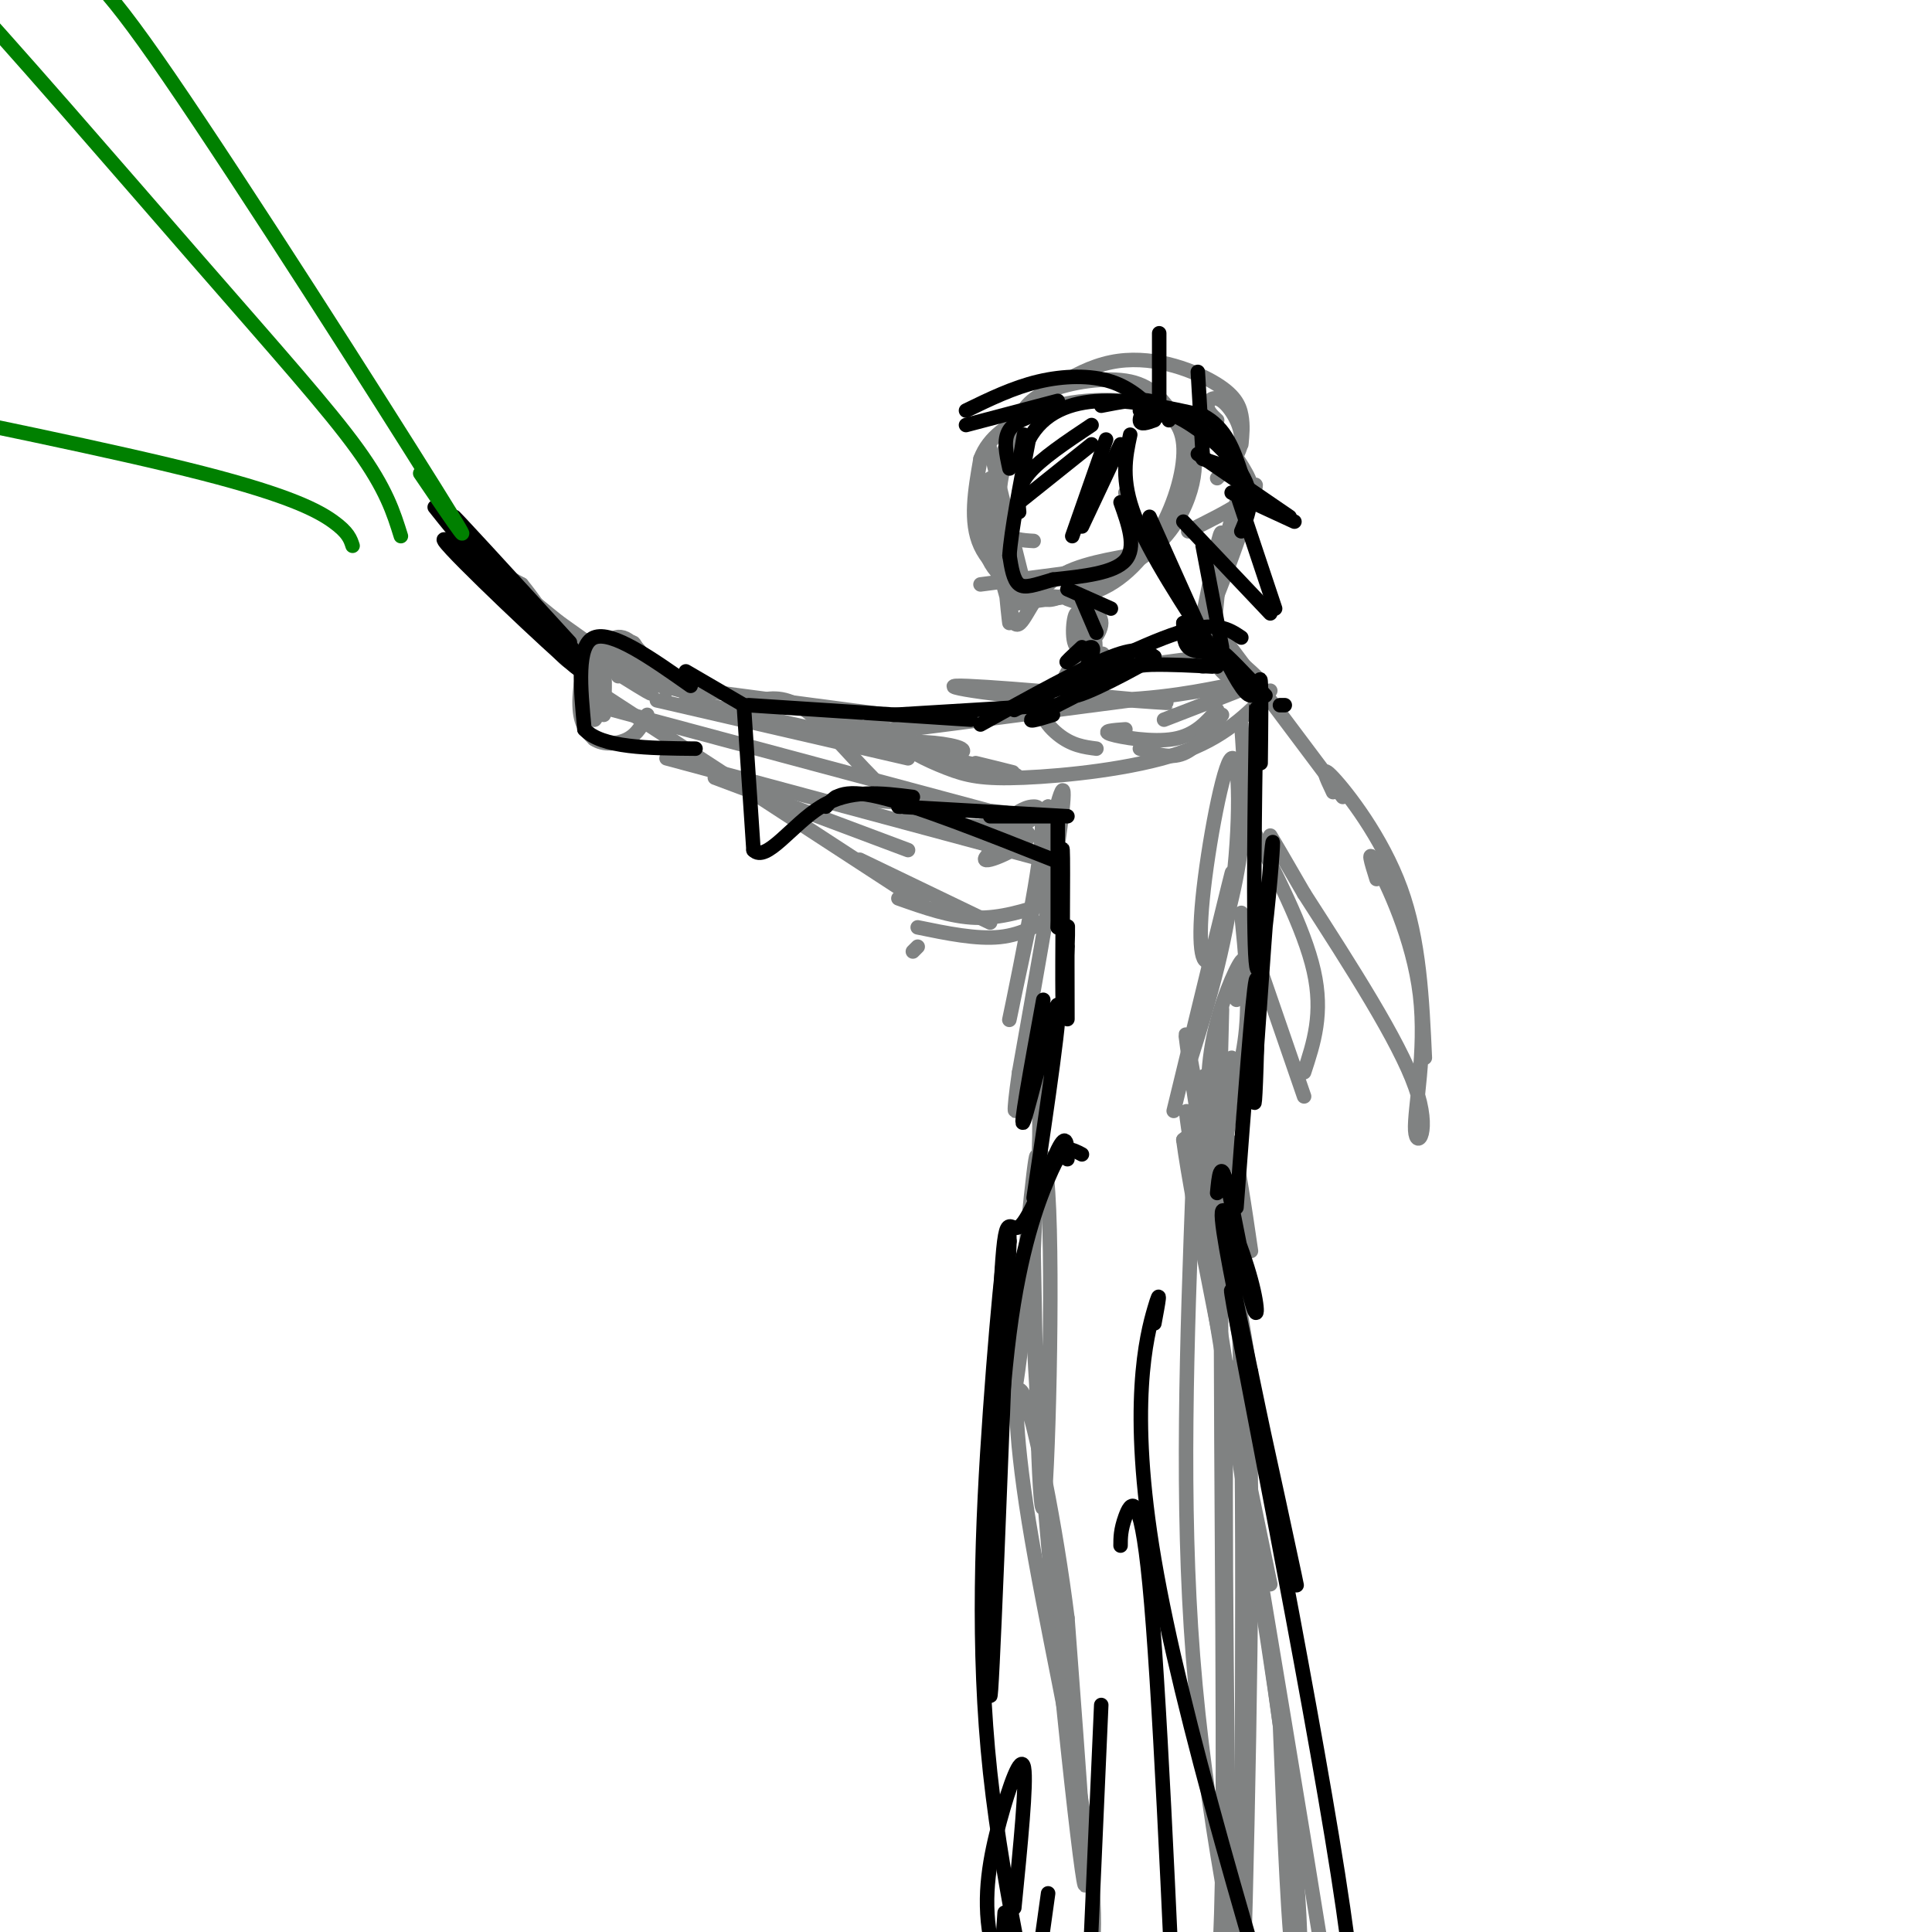 <svg viewBox='0 0 400 400' version='1.1' xmlns='http://www.w3.org/2000/svg' xmlns:xlink='http://www.w3.org/1999/xlink'><g fill='none' stroke='#808282' stroke-width='3' stroke-linecap='round' stroke-linejoin='round'><path d='M214,112c-2.356,-0.133 -4.712,-0.266 -6,-2c-1.288,-1.734 -1.507,-5.070 -1,-9c0.507,-3.930 1.740,-8.453 3,-12c1.260,-3.547 2.545,-6.118 7,-8c4.455,-1.882 12.079,-3.077 17,-2c4.921,1.077 7.141,4.425 9,7c1.859,2.575 3.359,4.377 4,7c0.641,2.623 0.422,6.066 -1,10c-1.422,3.934 -4.047,8.358 -9,12c-4.953,3.642 -12.235,6.502 -16,8c-3.765,1.498 -4.014,1.634 -7,0c-2.986,-1.634 -8.710,-5.038 -11,-10c-2.290,-4.962 -1.145,-11.481 0,-18'/><path d='M203,95c1.715,-4.643 6.003,-7.250 10,-9c3.997,-1.750 7.705,-2.644 12,-3c4.295,-0.356 9.179,-0.173 13,1c3.821,1.173 6.579,3.336 7,8c0.421,4.664 -1.495,11.827 -5,18c-3.505,6.173 -8.597,11.354 -15,13c-6.403,1.646 -14.115,-0.244 -18,-4c-3.885,-3.756 -3.942,-9.378 -4,-15'/><path d='M211,91c-1.992,0.223 -3.984,0.447 -4,10c-0.016,9.553 1.944,28.437 2,28c0.056,-0.437 -1.793,-20.195 -3,-27c-1.207,-6.805 -1.774,-0.659 -1,6c0.774,6.659 2.887,13.829 5,21'/><path d='M210,129c1.578,1.756 3.022,-4.356 7,-8c3.978,-3.644 10.489,-4.822 17,-6'/><path d='M234,115c2.667,-3.167 0.833,-8.083 -1,-13'/><path d='M211,94c-1.563,-1.525 -3.126,-3.049 0,-7c3.126,-3.951 10.941,-10.327 19,-12c8.059,-1.673 16.362,1.357 21,4c4.638,2.643 5.611,4.898 6,7c0.389,2.102 0.195,4.051 0,6'/><path d='M252,87c-1.036,-0.964 -2.071,-1.929 -2,-3c0.071,-1.071 1.250,-2.250 3,-1c1.750,1.250 4.071,4.929 4,8c-0.071,3.071 -2.536,5.536 -5,8'/><path d='M249,85c3.667,4.956 7.333,9.911 9,13c1.667,3.089 1.333,4.311 -1,6c-2.333,1.689 -6.667,3.844 -11,6'/><path d='M257,106c2.144,-4.498 4.287,-8.995 2,-2c-2.287,6.995 -9.005,25.483 -9,23c0.005,-2.483 6.732,-25.938 7,-26c0.268,-0.062 -5.923,23.268 -8,30c-2.077,6.732 -0.038,-3.134 2,-13'/><path d='M251,118c0.844,-4.600 1.956,-9.600 2,-7c0.044,2.600 -0.978,12.800 -2,23'/><path d='M221,124c3.512,1.256 7.024,2.512 7,5c-0.024,2.488 -3.583,6.208 -5,5c-1.417,-1.208 -0.690,-7.345 0,-7c0.690,0.345 1.345,7.173 2,14'/><path d='M225,141c1.085,-0.741 2.799,-9.594 1,-9c-1.799,0.594 -7.111,10.633 -7,12c0.111,1.367 5.645,-5.940 8,-8c2.355,-2.060 1.530,1.126 0,3c-1.530,1.874 -3.765,2.437 -6,3'/><path d='M249,127c0.689,4.648 1.378,9.295 4,12c2.622,2.705 7.177,3.467 6,1c-1.177,-2.467 -8.086,-8.164 -8,-8c0.086,0.164 7.167,6.190 9,8c1.833,1.810 -1.584,-0.595 -5,-3'/><path d='M255,137c-0.833,-0.500 -0.417,-0.250 0,0'/><path d='M249,138c4.274,-1.244 8.548,-2.488 2,-2c-6.548,0.488 -23.917,2.708 -31,6c-7.083,3.292 -3.881,7.655 -1,10c2.881,2.345 5.440,2.673 8,3'/><path d='M233,151c-2.511,0.178 -5.022,0.356 -3,1c2.022,0.644 8.578,1.756 13,1c4.422,-0.756 6.711,-3.378 9,-6'/><path d='M236,155c3.083,1.083 6.167,2.167 9,1c2.833,-1.167 5.417,-4.583 8,-8'/><path d='M256,143c2.750,-1.000 5.500,-2.000 3,-1c-2.500,1.000 -10.250,4.000 -18,7'/><path d='M251,144c3.274,-1.300 6.549,-2.600 3,-2c-3.549,0.600 -13.920,3.099 -28,3c-14.080,-0.099 -31.868,-2.796 -28,-3c3.868,-0.204 29.391,2.085 39,3c9.609,0.915 3.305,0.458 -3,0'/><path d='M234,145c-10.822,1.378 -36.378,4.822 -46,6c-9.622,1.178 -3.311,0.089 3,-1'/><path d='M263,143c-4.800,4.909 -9.601,9.818 -19,13c-9.399,3.182 -23.398,4.638 -32,5c-8.602,0.362 -11.808,-0.370 -16,-2c-4.192,-1.630 -9.371,-4.159 -8,-5c1.371,-0.841 9.292,0.004 11,1c1.708,0.996 -2.798,2.142 -7,1c-4.202,-1.142 -8.101,-4.571 -12,-8'/><path d='M191,149c0.000,0.000 -53.000,-7.000 -53,-7'/><path d='M172,149c5.333,1.250 10.667,2.500 12,3c1.333,0.500 -1.333,0.250 -4,0'/><path d='M202,158c6.500,1.583 13.000,3.167 3,1c-10.000,-2.167 -36.500,-8.083 -63,-14'/><path d='M188,157c0.000,0.000 -52.000,-12.000 -52,-12'/><path d='M136,142c-4.556,-4.556 -9.111,-9.111 -12,-8c-2.889,1.111 -4.111,7.889 -4,12c0.111,4.111 1.556,5.556 3,7'/><path d='M123,153c1.844,1.311 4.956,1.089 7,0c2.044,-1.089 3.022,-3.044 4,-5'/><path d='M134,140c-14.822,-8.311 -29.644,-16.622 -28,-15c1.644,1.622 19.756,13.178 26,17c6.244,3.822 0.622,-0.089 -5,-4'/><path d='M127,138c-3.500,-2.833 -9.750,-7.917 -16,-13'/><path d='M138,143c-3.137,-5.089 -6.274,-10.179 -9,-11c-2.726,-0.821 -5.042,2.625 -6,7c-0.958,4.375 -0.560,9.679 0,10c0.560,0.321 1.280,-4.339 2,-9'/><path d='M125,140c0.333,-0.167 0.167,3.917 0,8'/><path d='M217,167c0.000,0.000 0.000,1.000 0,1'/><path d='M257,150c0.574,7.876 1.149,15.752 0,25c-1.149,9.248 -4.021,19.868 -6,23c-1.979,3.132 -3.067,-1.222 -2,-12c1.067,-10.778 4.287,-27.979 6,-29c1.713,-1.021 1.918,14.137 0,28c-1.918,13.863 -5.959,26.432 -10,39'/><path d='M245,224c1.200,-5.667 9.200,-39.333 10,-43c0.800,-3.667 -5.600,22.667 -12,49'/><path d='M211,168c0.905,-0.487 1.810,-0.974 3,-1c1.190,-0.026 2.664,0.410 1,12c-1.664,11.590 -6.467,34.333 -6,32c0.467,-2.333 6.203,-29.744 9,-41c2.797,-11.256 2.656,-6.359 1,5c-1.656,11.359 -4.828,29.179 -8,47'/><path d='M211,222c-1.405,9.583 -0.917,10.042 0,4c0.917,-6.042 2.262,-18.583 3,-19c0.738,-0.417 0.869,11.292 1,23'/><path d='M249,238c-2.619,-17.095 -5.238,-34.190 -2,-16c3.238,18.190 12.333,71.667 14,79c1.667,7.333 -4.095,-31.476 -8,-50c-3.905,-18.524 -5.952,-16.762 -8,-15'/><path d='M245,236c1.667,12.833 9.833,52.417 18,92'/><path d='M213,227c-0.410,-2.992 -0.820,-5.984 0,-6c0.820,-0.016 2.869,2.944 2,20c-0.869,17.056 -4.657,48.207 -5,47c-0.343,-1.207 2.759,-34.774 4,-45c1.241,-10.226 0.620,2.887 0,16'/><path d='M214,259c0.298,18.376 1.044,56.316 2,53c0.956,-3.316 2.122,-47.889 1,-65c-1.122,-17.111 -4.533,-6.761 -3,29c1.533,35.761 8.009,96.932 10,111c1.991,14.068 -0.505,-18.966 -3,-52'/><path d='M221,335c-2.372,-19.107 -6.801,-40.874 -9,-46c-2.199,-5.126 -2.169,6.389 1,26c3.169,19.611 9.477,47.317 12,65c2.523,17.683 1.262,25.341 0,33'/><path d='M253,255c-0.477,-4.552 -0.954,-9.104 0,-9c0.954,0.104 3.338,4.863 4,47c0.662,42.137 -0.399,121.652 0,124c0.399,2.348 2.257,-72.472 2,-107c-0.257,-34.528 -2.628,-28.764 -5,-23'/><path d='M254,287c-0.667,20.167 0.167,82.083 1,144'/><path d='M247,244c-1.250,33.500 -2.500,67.000 0,99c2.500,32.000 8.750,62.500 15,93'/><path d='M259,259c-2.667,-18.244 -5.333,-36.489 -6,-8c-0.667,28.489 0.667,103.711 0,139c-0.667,35.289 -3.333,30.644 -6,26'/><path d='M251,257c-3.762,-19.738 -7.524,-39.476 -4,-17c3.524,22.476 14.333,87.167 19,125c4.667,37.833 3.190,48.810 2,43c-1.190,-5.810 -2.095,-28.405 -3,-51'/><path d='M265,357c-5.774,-40.655 -18.708,-116.792 -16,-101c2.708,15.792 21.060,123.512 28,169c6.940,45.488 2.470,28.744 -2,12'/><path d='M189,197c0.000,0.000 1.000,-1.000 1,-1'/><path d='M217,167c-6.844,5.156 -13.689,10.311 -13,11c0.689,0.689 8.911,-3.089 9,-5c0.089,-1.911 -7.956,-1.956 -16,-2'/><path d='M205,175c-6.267,-1.867 -12.533,-3.733 -19,-9c-6.467,-5.267 -13.133,-13.933 -18,-18c-4.867,-4.067 -7.933,-3.533 -11,-3'/><path d='M146,144c-4.267,-0.756 -8.533,-1.511 -11,-4c-2.467,-2.489 -3.133,-6.711 -4,-7c-0.867,-0.289 -1.933,3.356 -3,7'/><path d='M217,187c-4.917,1.583 -9.833,3.167 -15,3c-5.167,-0.167 -10.583,-2.083 -16,-4'/><path d='M219,189c-3.583,2.250 -7.167,4.500 -12,5c-4.833,0.500 -10.917,-0.750 -17,-2'/><path d='M205,191c0.000,0.000 -27.000,-13.000 -27,-13'/><path d='M191,187c0.000,0.000 -66.000,-43.000 -66,-43'/><path d='M188,176c0.000,0.000 -40.000,-15.000 -40,-15'/><path d='M209,169c0.000,0.000 -82.000,-22.000 -82,-22'/><path d='M216,178c0.000,0.000 -78.000,-21.000 -78,-21'/><path d='M203,168c4.000,0.250 8.000,0.500 3,0c-5.000,-0.500 -19.000,-1.750 -33,-3'/><path d='M225,123c0.000,0.000 -15.000,2.000 -15,2'/><path d='M212,125c0.000,0.000 -9.000,-20.000 -9,-20'/><path d='M212,121c0.000,0.000 -7.000,-28.000 -7,-28'/><path d='M254,133c0.000,0.000 24.000,32.000 24,32'/><path d='M276,164c-1.444,-3.044 -2.889,-6.089 0,-3c2.889,3.089 10.111,12.311 14,23c3.889,10.689 4.444,22.844 5,35'/><path d='M285,182c-1.086,-3.469 -2.172,-6.938 0,-3c2.172,3.938 7.603,15.282 9,27c1.397,11.718 -1.239,23.809 -1,28c0.239,4.191 3.354,0.483 0,-9c-3.354,-9.483 -13.177,-24.742 -23,-40'/><path d='M270,185c-5.000,-8.667 -6.000,-10.333 -7,-12'/><path d='M258,169c6.000,11.583 12.000,23.167 14,32c2.000,8.833 0.000,14.917 -2,21'/><path d='M270,227c0.000,0.000 -10.000,-29.000 -10,-29'/><path d='M257,189c0.833,8.333 1.667,16.667 1,24c-0.667,7.333 -2.833,13.667 -5,20'/><path d='M256,207c1.080,-4.718 2.159,-9.435 1,-8c-1.159,1.435 -4.558,9.024 -6,17c-1.442,7.976 -0.927,16.340 0,20c0.927,3.660 2.265,2.617 3,-1c0.735,-3.617 0.868,-9.809 1,-16'/><path d='M253,209c-0.452,18.387 -0.905,36.774 -1,38c-0.095,1.226 0.167,-14.708 -1,-21c-1.167,-6.292 -3.762,-2.940 -3,6c0.762,8.940 4.881,23.470 9,38'/><path d='M123,134c-9.750,-6.917 -19.500,-13.833 -22,-16c-2.500,-2.167 2.250,0.417 7,3'/><path d='M108,121c4.067,4.867 10.733,15.533 10,16c-0.733,0.467 -8.867,-9.267 -17,-19'/><path d='M226,118c0.000,0.000 -23.000,3.000 -23,3'/></g>
<g fill='none' stroke='#000000' stroke-width='3' stroke-linecap='round' stroke-linejoin='round'><path d='M232,104c1.667,4.667 3.333,9.333 1,12c-2.333,2.667 -8.667,3.333 -15,4'/><path d='M218,120c-3.800,1.111 -5.800,1.889 -7,1c-1.200,-0.889 -1.600,-3.444 -2,-6'/><path d='M209,115c0.333,-5.000 2.167,-14.500 4,-24'/><path d='M213,91c3.022,-5.644 8.578,-7.756 15,-8c6.422,-0.244 13.711,1.378 21,3'/><path d='M249,86c4.833,2.500 6.417,7.250 8,12'/><path d='M239,87c-1.500,0.542 -3.000,1.083 -3,0c0.000,-1.083 1.500,-3.792 6,-2c4.500,1.792 12.000,8.083 15,13c3.000,4.917 1.500,8.458 0,12'/><path d='M226,88c-5.250,3.500 -10.500,7.000 -13,10c-2.500,3.000 -2.250,5.500 -2,8'/><path d='M211,104c0.000,0.000 15.000,-12.000 15,-12'/><path d='M229,91c0.000,0.000 -7.000,20.000 -7,20'/><path d='M224,109c0.000,0.000 8.000,-17.000 8,-17'/><path d='M234,90c-1.000,4.667 -2.000,9.333 1,17c3.000,7.667 10.000,18.333 17,29'/><path d='M238,107c0.000,0.000 13.000,29.000 13,29'/><path d='M253,134c0.000,0.000 -4.000,-21.000 -4,-21'/><path d='M245,108c0.000,0.000 18.000,19.000 18,19'/><path d='M264,126c0.000,0.000 -8.000,-24.000 -8,-24'/><path d='M255,102c0.000,0.000 13.000,6.000 13,6'/><path d='M267,107c0.000,0.000 -19.000,-13.000 -19,-13'/><path d='M249,95c3.978,1.378 7.956,2.756 7,1c-0.956,-1.756 -6.844,-6.644 -11,-9c-4.156,-2.356 -6.578,-2.178 -9,-2'/><path d='M242,87c-0.833,-1.750 -1.667,-3.500 -4,-4c-2.333,-0.500 -6.167,0.250 -10,1'/><path d='M249,94c0.000,0.000 -1.000,-17.000 -1,-17'/><path d='M240,69c0.000,0.000 0.000,17.000 0,17'/><path d='M240,86c-2.889,-2.822 -5.778,-5.644 -10,-7c-4.222,-1.356 -9.778,-1.244 -15,0c-5.222,1.244 -10.111,3.622 -15,6'/><path d='M200,88c0.000,0.000 19.000,-5.000 19,-5'/><path d='M217,85c-3.333,1.000 -6.667,2.000 -8,4c-1.333,2.000 -0.667,5.000 0,8'/><path d='M212,90c0.000,0.000 -1.000,6.000 -1,6'/><path d='M221,122c0.000,0.000 9.000,4.000 9,4'/><path d='M224,124c0.000,0.000 3.000,7.000 3,7'/><path d='M245,129c0.000,2.000 0.000,4.000 1,5c1.000,1.000 3.000,1.000 5,1'/><path d='M245,129c0.000,0.000 7.000,9.000 7,9'/><path d='M224,134c-1.867,1.733 -3.733,3.467 -3,3c0.733,-0.467 4.067,-3.133 5,-3c0.933,0.133 -0.533,3.067 -2,6'/><path d='M224,140c-1.833,1.667 -5.417,2.833 -9,4'/><path d='M251,138c-8.536,-0.452 -17.071,-0.905 -23,1c-5.929,1.905 -9.250,6.167 -5,5c4.250,-1.167 16.071,-7.762 16,-8c-0.071,-0.238 -12.036,5.881 -24,12'/><path d='M215,148c-3.500,2.000 -0.250,1.000 3,0'/><path d='M257,132c-2.583,-1.750 -5.167,-3.500 -13,-1c-7.833,2.500 -20.917,9.250 -34,16'/><path d='M239,136c-1.500,-1.167 -3.000,-2.333 -9,0c-6.000,2.333 -16.500,8.167 -27,14'/><path d='M218,146c0.000,0.000 -33.000,2.000 -33,2'/><path d='M201,149c0.000,0.000 -46.000,-3.000 -46,-3'/><path d='M154,146c0.000,0.000 2.000,30.000 2,30'/><path d='M156,176c2.578,2.756 8.022,-5.356 14,-9c5.978,-3.644 12.489,-2.822 19,-2'/><path d='M186,167c0.000,0.000 35.000,2.000 35,2'/><path d='M205,169c0.000,0.000 14.000,0.000 14,0'/><path d='M219,170c0.000,0.000 0.000,22.000 0,22'/><path d='M219,192c0.238,-2.119 0.833,-18.417 1,-16c0.167,2.417 -0.095,23.548 0,30c0.095,6.452 0.548,-1.774 1,-10'/><path d='M221,196c0.156,-3.289 0.044,-6.511 0,-4c-0.044,2.511 -0.022,10.756 0,19'/><path d='M260,155c0.086,-7.016 0.172,-14.032 0,-3c-0.172,11.032 -0.603,40.112 0,47c0.603,6.888 2.239,-8.415 3,-17c0.761,-8.585 0.646,-10.453 0,-3c-0.646,7.453 -1.823,24.226 -3,41'/><path d='M260,220c-0.512,9.060 -0.292,11.208 0,4c0.292,-7.208 0.655,-23.774 0,-21c-0.655,2.774 -2.327,24.887 -4,47'/><path d='M216,207c-2.578,14.111 -5.156,28.222 -4,25c1.156,-3.222 6.044,-23.778 7,-24c0.956,-0.222 -2.022,19.889 -5,40'/><path d='M252,247c0.337,-3.520 0.673,-7.040 2,-2c1.327,5.040 3.644,18.640 5,24c1.356,5.360 1.750,2.482 0,-4c-1.750,-6.482 -5.643,-16.566 -6,-14c-0.357,2.566 2.821,17.783 6,33'/><path d='M259,284c4.099,19.874 11.346,53.059 9,42c-2.346,-11.059 -14.285,-66.362 -13,-58c1.285,8.362 15.796,80.389 22,120c6.204,39.611 4.102,46.805 2,54'/><path d='M279,442c0.333,9.000 0.167,4.500 0,0'/><path d='M221,240c-0.038,-2.930 -0.077,-5.860 -2,-2c-1.923,3.860 -5.732,14.509 -8,16c-2.268,1.491 -2.995,-6.175 -4,17c-1.005,23.175 -2.287,77.193 -2,80c0.287,2.807 2.144,-45.596 4,-94'/><path d='M209,257c-0.094,-10.168 -2.329,11.411 -4,35c-1.671,23.589 -2.778,49.189 0,75c2.778,25.811 9.440,51.834 11,66c1.560,14.166 -1.983,16.476 -3,15c-1.017,-1.476 0.491,-6.738 2,-12'/><path d='M210,395c1.286,-12.946 2.571,-25.893 2,-29c-0.571,-3.107 -3.000,3.625 -5,11c-2.000,7.375 -3.571,15.393 -2,24c1.571,8.607 6.286,17.804 11,27'/><path d='M224,239c-1.030,-0.548 -2.060,-1.095 -3,-1c-0.940,0.095 -1.792,0.833 -4,6c-2.208,5.167 -5.774,14.762 -8,32c-2.226,17.238 -3.113,42.119 -4,67'/><path d='M154,146c0.000,0.000 -12.000,-7.000 -12,-7'/><path d='M143,142c-8.167,-5.750 -16.333,-11.500 -20,-10c-3.667,1.500 -2.833,10.250 -2,19'/><path d='M121,151c3.500,3.833 13.250,3.917 23,4'/><path d='M118,133c-12.733,-13.933 -25.467,-27.867 -24,-26c1.467,1.867 17.133,19.533 23,26c5.867,6.467 1.933,1.733 -2,-3'/><path d='M115,130c-7.345,-6.333 -24.708,-20.667 -23,-18c1.708,2.667 22.488,22.333 27,26c4.512,3.667 -7.244,-8.667 -19,-21'/><path d='M100,117c-4.833,-5.500 -7.417,-8.750 -10,-12'/></g>
<g fill='none' stroke='#008000' stroke-width='3' stroke-linecap='round' stroke-linejoin='round'><path d='M87,98c6.952,10.236 13.904,20.472 3,3c-10.904,-17.472 -39.665,-62.652 -55,-85c-15.335,-22.348 -17.244,-21.863 -26,-29c-8.756,-7.137 -24.359,-21.896 -32,-28c-7.641,-6.104 -7.321,-3.552 -7,-1'/><path d='M83,111c-1.512,-4.863 -3.024,-9.726 -9,-18c-5.976,-8.274 -16.417,-19.958 -33,-39c-16.583,-19.042 -39.310,-45.440 -52,-59c-12.690,-13.560 -15.345,-14.280 -18,-15'/><path d='M73,113c-0.444,-1.378 -0.889,-2.756 -4,-5c-3.111,-2.244 -8.889,-5.356 -27,-10c-18.111,-4.644 -48.556,-10.822 -79,-17'/></g>
<g fill='none' stroke='#000000' stroke-width='3' stroke-linecap='round' stroke-linejoin='round'><path d='M218,178c-14.083,-5.583 -28.167,-11.167 -36,-13c-7.833,-1.833 -9.417,0.083 -11,2'/><path d='M261,158c0.089,-7.711 0.178,-15.422 0,-17c-0.178,-1.578 -0.622,2.978 -2,3c-1.378,0.022 -3.689,-4.489 -6,-9'/><path d='M253,135c0.500,0.000 4.750,4.500 9,9'/><path d='M265,146c0.000,0.000 1.000,0.000 1,0'/><path d='M239,274c0.778,-4.156 1.556,-8.311 0,-3c-1.556,5.311 -5.444,20.089 0,52c5.444,31.911 20.222,80.956 35,130'/><path d='M232,320c0.000,-1.622 0.000,-3.244 1,-6c1.000,-2.756 3.000,-6.644 5,14c2.000,20.644 4.000,65.822 6,111'/><path d='M228,353c0.000,0.000 -3.000,68.000 -3,68'/><path d='M217,392c0.000,0.000 -6.000,43.000 -6,43'/><path d='M208,396c0.000,0.000 -3.000,43.000 -3,43'/></g>
</svg>